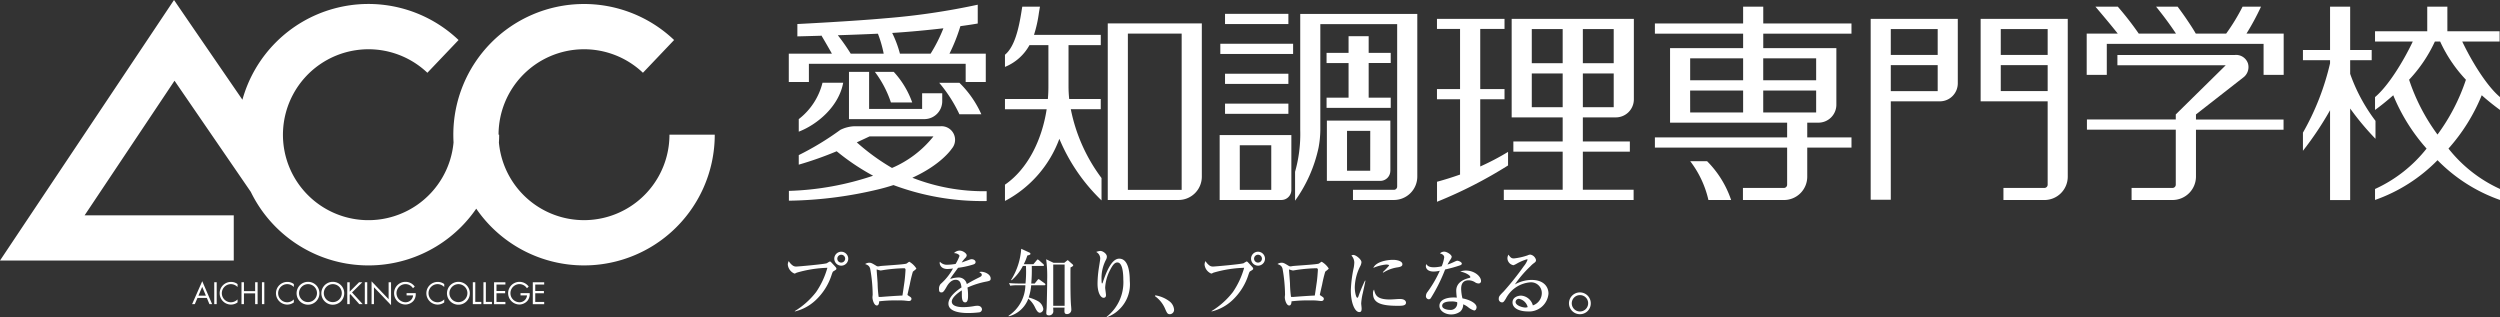 <svg xmlns="http://www.w3.org/2000/svg" xmlns:xlink="http://www.w3.org/1999/xlink" width="346.505" height="43.946" viewBox="0 0 346.505 43.946">
  <rect x="0" y="0" width="346.505" height="43.946" fill="#333333" stroke="none"/>
  <defs>
    <clipPath id="clip-path">
      <rect id="長方形_17" data-name="長方形 17" width="346.505" height="43.946" transform="translate(0 -0.001)" fill="none"/>
    </clipPath>
  </defs>
  <g id="グループ_12" data-name="グループ 12" transform="translate(0 0.001)">
    <g id="グループ_11" data-name="グループ 11" clip-path="url(#clip-path)">
      <path id="パス_1" data-name="パス 1" d="M92.788,18.668a11.844,11.844,0,0,1-23.639,1.076c.027-.356.035-.716.035-1.076H69.1a11.85,11.85,0,0,1,20.012-8.583l4.32-4.539a18.113,18.113,0,0,0-30.6,13.122c0,.36.009.713.03,1.069a11.851,11.851,0,0,1-22.613,3.782h.006l-.014-.021A11.854,11.854,0,0,1,59.235,10.085l4.324-4.539A18.124,18.124,0,0,0,33.6,13.822l-6.866-10L24.118,0,21.547,3.851,3.254,31.235,0,36.11H32.4V29.841H11.73L24.189,11.188,34.761,26.593a18.132,18.132,0,0,0,29.121,4.886,18.283,18.283,0,0,0,2.127-2.558A18.119,18.119,0,0,0,99.066,18.668Z" fill="#fff"/>
      <path id="パス_2" data-name="パス 2" d="M27.37,41.292l-.37.862h-.376l1.407-3.181L29.4,42.154h-.373l-.359-.862Zm.655-1.532-.52,1.215h1.028Z" fill="#fff"/>
      <rect id="長方形_10" data-name="長方形 10" width="0.339" height="3.037" transform="translate(29.695 39.116)" fill="#fff"/>
      <path id="パス_3" data-name="パス 3" d="M32.925,39.781a1.3,1.3,0,0,0-.927-.4,1.257,1.257,0,0,0,.011,2.514,1.311,1.311,0,0,0,.916-.4v.42a1.56,1.56,0,0,1-.907.3,1.571,1.571,0,1,1,0-3.142,1.474,1.474,0,0,1,.907.3Z" fill="#fff"/>
      <path id="パス_4" data-name="パス 4" d="M35.363,40.35V39.116h.342v3.037h-.342V40.661H33.812v1.492h-.341V39.116h.341V40.35Z" fill="#fff"/>
      <rect id="長方形_11" data-name="長方形 11" width="0.33" height="3.037" transform="translate(36.304 39.116)" fill="#fff"/>
      <path id="パス_5" data-name="パス 5" d="M40.727,39.781a1.284,1.284,0,0,0-.925-.4,1.257,1.257,0,0,0,.013,2.514,1.291,1.291,0,0,0,.912-.4v.42a1.539,1.539,0,0,1-.906.3,1.571,1.571,0,1,1,0-3.142,1.446,1.446,0,0,1,.906.3Z" fill="#fff"/>
      <path id="パス_6" data-name="パス 6" d="M44.275,40.639a1.584,1.584,0,1,1-1.584-1.577,1.577,1.577,0,0,1,1.584,1.577m-2.828,0a1.244,1.244,0,1,0,1.244-1.257,1.256,1.256,0,0,0-1.244,1.257" fill="#fff"/>
      <path id="パス_7" data-name="パス 7" d="M47.713,40.639a1.586,1.586,0,1,1-1.59-1.577,1.577,1.577,0,0,1,1.59,1.577m-2.831,0a1.246,1.246,0,1,0,1.241-1.257,1.253,1.253,0,0,0-1.241,1.257" fill="#fff"/>
      <path id="パス_8" data-name="パス 8" d="M49.767,39.117h.453l-1.43,1.415,1.478,1.622H49.8l-1.243-1.391-.087.079v1.312h-.338V39.117h.338v1.3Z" fill="#fff"/>
      <rect id="長方形_12" data-name="長方形 12" width="0.338" height="3.037" transform="translate(50.564 39.116)" fill="#fff"/>
      <path id="パス_9" data-name="パス 9" d="M51.5,38.99l2.363,2.482V39.117H54.2V42.29l-2.368-2.476v2.34H51.5Z" fill="#fff"/>
      <path id="パス_10" data-name="パス 10" d="M57.616,40.628a1.46,1.46,0,0,1-.31,1.071,1.5,1.5,0,0,1-1.123.506,1.571,1.571,0,1,1,.018-3.142,1.552,1.552,0,0,1,1.282.659l-.247.229a1.224,1.224,0,0,0-1.042-.573,1.255,1.255,0,0,0-.885,2.128,1.284,1.284,0,0,0,.862.386,1.039,1.039,0,0,0,1.083-.951h-.9v-.313Z" fill="#fff"/>
      <path id="パス_11" data-name="パス 11" d="M61.572,39.781a1.3,1.3,0,0,0-.927-.4,1.257,1.257,0,0,0,.015,2.514,1.311,1.311,0,0,0,.912-.4v.42a1.548,1.548,0,0,1-.906.3,1.571,1.571,0,1,1,0-3.142,1.467,1.467,0,0,1,.906.3Z" fill="#fff"/>
      <path id="パス_12" data-name="パス 12" d="M65.122,40.639a1.585,1.585,0,1,1-1.584-1.577,1.575,1.575,0,0,1,1.584,1.577m-2.83,0a1.246,1.246,0,1,0,1.246-1.257,1.256,1.256,0,0,0-1.246,1.257" fill="#fff"/>
      <path id="パス_13" data-name="パス 13" d="M65.876,41.841h.837v.313H65.534V39.117h.342Z" fill="#fff"/>
      <path id="パス_14" data-name="パス 14" d="M67.341,41.841h.843v.313H67.007V39.117h.334Z" fill="#fff"/>
      <path id="パス_15" data-name="パス 15" d="M68.478,39.117H70.05v.315H68.814v.9h1.2v.313h-1.2v1.2H70.05v.313H68.478Z" fill="#fff"/>
      <path id="パス_16" data-name="パス 16" d="M73.412,40.628a1.444,1.444,0,0,1-.318,1.071,1.494,1.494,0,0,1-1.12.506,1.571,1.571,0,1,1,1.305-2.483l-.247.229a1.238,1.238,0,0,0-1.042-.573,1.259,1.259,0,0,0-1.241,1.267,1.224,1.224,0,0,0,.354.861,1.284,1.284,0,0,0,.861.386,1.036,1.036,0,0,0,1.081-.951h-.9v-.313Z" fill="#fff"/>
      <path id="パス_17" data-name="パス 17" d="M73.846,39.117h1.58v.315H74.188v.9h1.2v.313h-1.2v1.2h1.238v.313h-1.58Z" fill="#fff"/>
      <path id="パス_18" data-name="パス 18" d="M329.248,19.241V16.75a23.905,23.905,0,0,1-3.51-6.516V8.34h2.983V6.925h-2.983v-6H322.95v6h-3.758V8.34h3.758v.433a35.476,35.476,0,0,1-3.758,9.611V20.9a45.006,45.006,0,0,0,3.758-5.62V27.726h2.788V15.038a37.419,37.419,0,0,0,3.51,4.2" fill="#fff"/>
      <path id="パス_19" data-name="パス 19" d="M346.505,15.237V13.454c-1.843-1.543-3.926-4.95-5.234-7.7h5.179V4.337h-7.239V.926h-2.79V4.337h-7.238v1.42h5.234c-1.31,2.747-3.387,6.154-5.234,7.7v1.783c.76-.552,1.63-1.243,2.527-2.038a25.886,25.886,0,0,0,4.618,7.391,19.263,19.263,0,0,1-7.145,5.6v1.521a22.585,22.585,0,0,0,8.663-5.512,22.608,22.608,0,0,0,8.659,5.512V26.19a19.244,19.244,0,0,1-7.141-5.6,25.617,25.617,0,0,0,4.61-7.391c.9.8,1.773,1.486,2.531,2.038m-12.6-4.188a19.636,19.636,0,0,0,3.573-5.292h.732a19.464,19.464,0,0,0,3.571,5.292,27.283,27.283,0,0,1-3.938,7.6,27.176,27.176,0,0,1-3.938-7.6" fill="#fff"/>
      <path id="パス_20" data-name="パス 20" d="M259.28,27.678h2.787V14.043h6.8a2.458,2.458,0,0,0,1.756-.728,2.5,2.5,0,0,0,.731-1.757V2.611H259.28Zm2.787-18.652h6.5v3.6h-6.5Zm6.5-1.414h-6.5V4.025h6.5Z" fill="#fff"/>
      <path id="パス_21" data-name="パス 21" d="M274.52,2.611V14.043h9.29V25.6a.453.453,0,0,1-.449.448h-5.68v1.673h5.68a3.233,3.233,0,0,0,3.234-3.228V2.611Zm9.29,5h-6.5V4.025h6.5Zm-6.5,1.414h6.5v3.6h-6.5Z" fill="#fff"/>
      <path id="パス_22" data-name="パス 22" d="M180.215,1.934V18.027a19.194,19.194,0,0,1-.715,5.78v4.009a19.613,19.613,0,0,0,3.257-7.358A14.12,14.12,0,0,0,183,18.027V3.341h10.65V25.858a.456.456,0,0,1-.446.452h-5.679v1.407h5.679a3.245,3.245,0,0,0,3.236-3.228V1.934Z" fill="#fff"/>
      <rect id="長方形_13" data-name="長方形 13" width="8.782" height="1.415" transform="translate(169.791 1.918)" fill="#fff"/>
      <rect id="長方形_14" data-name="長方形 14" width="8.782" height="1.411" transform="translate(169.791 10.218)" fill="#fff"/>
      <rect id="長方形_15" data-name="長方形 15" width="8.782" height="1.413" transform="translate(169.792 14.362)" fill="#fff"/>
      <path id="パス_23" data-name="パス 23" d="M169.047,27.717h8.545a1.388,1.388,0,0,0,1.393-1.392V18.718h-9.938Zm2.789-7.588H176.2v6.186h-4.361Z" fill="#fff"/>
      <rect id="長方形_16" data-name="長方形 16" width="10.088" height="1.414" transform="translate(169.139 6.064)" fill="#fff"/>
      <path id="パス_24" data-name="パス 24" d="M192.708,23.676V16.711h-8.8V25.07h7.4a1.393,1.393,0,0,0,1.394-1.394m-2.789-.017H186.7V18.133h3.22Z" fill="#fff"/>
      <path id="パス_25" data-name="パス 25" d="M183.865,13.534v1.412h8.893V13.534H189.7v-4.8h3.057V7.328H189.7V5.015h-2.786V7.328h-3.05V8.737h3.05v4.8Z" fill="#fff"/>
      <path id="パス_26" data-name="パス 26" d="M153.538,3.242V27.717h9.8a3.232,3.232,0,0,0,3.237-3.228V3.242Zm10.243,23.073h-7.456V4.656h7.456Z" fill="#fff"/>
      <path id="パス_27" data-name="パス 27" d="M152.566,15.138V13.723h-4.372A17.046,17.046,0,0,1,148.1,12V6.25h4.47V4.836h-9.257a17.694,17.694,0,0,0,.679-3.031c.045-.286.1-.583.147-.878H141.69c-.039.2-.067.4-.1.6-.378,2.416-.956,4.958-2.3,6.059V9.273a6.787,6.787,0,0,0,3.4-3.023h2.621V12c0,.575-.025,1.155-.075,1.724H139.29v1.415h5.78c-.663,4.332-2.677,8.327-5.78,10.454v2.2l.029.047a16.007,16.007,0,0,0,7.511-8.6,25.366,25.366,0,0,0,5.844,8.535v-3.1a23.5,23.5,0,0,1-4.259-9.544Z" fill="#fff"/>
      <path id="パス_28" data-name="パス 28" d="M112.114,8.841h21.73v2.521h2.787V7.434H131.6a24.436,24.436,0,0,0,1.512-3.811c.977-.131,1.8-.259,2.405-.365V.65a97,97,0,0,1-12.7,1.873c-4.584.418-12.231.805-12.3.805V5.041c.119,0,1.512-.037,3.428-.093l-.056.041c.4.672.949,1.619,1.413,2.445h-5.975v3.928h2.788Zm16.874-1.407h-4.257a15.065,15.065,0,0,0-1.073-2.869c2.475-.154,4.973-.4,7.1-.645a21.315,21.315,0,0,1-1.772,3.514M116.125,4.883c1.795-.057,3.767-.13,5.556-.214a16.7,16.7,0,0,1,.8,2.765h-4.571a28.56,28.56,0,0,0-1.783-2.551" fill="#fff"/>
      <path id="パス_29" data-name="パス 29" d="M117.67,9.958v6.551h10.443a2.482,2.482,0,0,0,2.483-2.482v-1.1h-2.787V15.1H120.46V9.958Z" fill="#fff"/>
      <path id="パス_30" data-name="パス 30" d="M136.754,26.5a27.119,27.119,0,0,1-10.3-1.865c3.887-1.773,5.315-3.809,5.483-4.05a1.884,1.884,0,0,0-1.592-3.087H118.41a4.791,4.791,0,0,0-1.936.5,39.793,39.793,0,0,1-5.765,3.5v1.324a48.794,48.794,0,0,0,5.257-1.858,31.615,31.615,0,0,0,5.047,3.391,40.132,40.132,0,0,1-11.612,2.1h-.058v1.36h.051a56.123,56.123,0,0,0,12.465-1.6c.706-.174,1.364-.366,1.977-.564a35.158,35.158,0,0,0,12.918,2.211Zm-18-6.769c.716-.331,1.416-.662,1.767-.826h8.857a14.767,14.767,0,0,1-5.744,4.373,29.754,29.754,0,0,1-4.88-3.547" fill="#fff"/>
      <path id="パス_31" data-name="パス 31" d="M110.709,16.51v1.739c2.58-.991,5.556-3.494,6.159-6.78H114a9.142,9.142,0,0,1-3.292,5.041" fill="#fff"/>
      <path id="パス_32" data-name="パス 32" d="M136.015,15.834a14.165,14.165,0,0,0-3.042-4.363h-2.8a19.542,19.542,0,0,1,2.8,4.363Z" fill="#fff"/>
      <path id="パス_33" data-name="パス 33" d="M123.874,9.958h-2.616a14.671,14.671,0,0,1,2.225,4.245h2.953a12.3,12.3,0,0,0-2.562-4.245" fill="#fff"/>
      <path id="パス_34" data-name="パス 34" d="M223.972,16.269a2.5,2.5,0,0,0,2.484-2.483V2.611H209.52V16.269h7.07v3.339h-6.835v1.415h6.835V26.3h-8.159v1.417h17.992V26.3h-7.037V21.023H225.9V19.608h-6.514V16.269Zm-4.586-6.091h4.277v4.675h-4.277Zm4.277-1.419h-4.277V4.025h4.277Zm-7.073,0h-4.282V4.025h4.282Zm-4.282,1.419h4.282v4.675h-4.282Z" fill="#fff"/>
      <path id="パス_35" data-name="パス 35" d="M199.174,25.2v2.765a61.652,61.652,0,0,0,9.845-5.035v-1.88a34.525,34.525,0,0,1-3.855,2.023V13.758h3.366V12.343h-3.366V4.01h3.366v-1.4h-9.363v1.4h3.2v8.333h-3.2v1.415h3.2V24.193c-.993.351-2.054.692-3.2,1" fill="#fff"/>
      <path id="パス_36" data-name="パス 36" d="M256.619,4.667V3.25H244.391V.926H241.6V3.25H229.372V4.667H241.6V6.674H231.473V17H247.7v2.043H229.372v1.414H247.7V25.6a.449.449,0,0,1-.443.448h-5.682v1.673h5.682a3.226,3.226,0,0,0,3.231-3.228V20.453h6.132V19.039h-6.132V17h1.548a2.487,2.487,0,0,0,2.488-2.484V6.674H244.391V4.667ZM241.6,11.126H234.26V8.088H241.6Zm-7.345,1.419H241.6v3.044H234.26Zm10.131,0h7.336v3.044h-7.336Zm7.336-1.419h-7.336V8.088h7.336Z" fill="#fff"/>
      <path id="パス_37" data-name="パス 37" d="M234.269,22.342a13.922,13.922,0,0,1,2.521,5.375h3.147a13.913,13.913,0,0,0-3.331-5.375Z" fill="#fff"/>
      <path id="パス_38" data-name="パス 38" d="M311.366,4.657a35.367,35.367,0,0,0,2.013-3.73h-2.555a27.644,27.644,0,0,1-2.273,3.73h-4.21c-.239-.423-.62-1.034-1.235-1.938-.333-.5-.764-1.1-1.279-1.792H298.84c1.2,1.472,2.122,2.774,2.757,3.73h-5.161a43.865,43.865,0,0,0-2.9-3.73h-3.1c.864,1.017,2.131,2.515,3.09,3.73H289.22v5.72h2.786v-4.3h21.731v4.3h2.785V4.657Z" fill="#fff"/>
      <path id="パス_39" data-name="パス 39" d="M304.366,15.857l6.508-5.081a1.806,1.806,0,0,0,.7-1.977,1.73,1.73,0,0,0-1.839-1.177H293.477v1.42h15.016l-6.926,6.815v.7H289.253v1.417h12.314V25.6a.453.453,0,0,1-.445.448h-5.681v1.672h5.681a3.254,3.254,0,0,0,3.244-3.228v-6.51h12.139V16.562H304.366Z" fill="#fff"/>
      <path id="パス_40" data-name="パス 40" d="M110.168,43.111a10.875,10.875,0,0,0,2.942-2.626,11.323,11.323,0,0,0,1.567-3.369,16.808,16.808,0,0,0-4.274.682.794.794,0,0,1-.285.122,1.509,1.509,0,0,1-.926-1.232.977.977,0,0,1,.132-.5,1.981,1.981,0,0,0,.509.58.814.814,0,0,0,.57.173c.234,0,3.806-.316,4.2-.458a2.96,2.96,0,0,1,.418-.244c.081,0,.122.04.478.427.377.407.427.458.427.57s-.04.142-.4.356c-.1.061-.112.092-.234.418a8.26,8.26,0,0,1-2.27,3.623,6.33,6.33,0,0,1-2.861,1.537Zm7.4-7.257a.967.967,0,1,1-.966-.967.973.973,0,0,1,.966.967m-1.517,0a.545.545,0,1,0,.551-.55.555.555,0,0,0-.551.55" fill="#fff"/>
      <path id="パス_41" data-name="パス 41" d="M126.522,37.665a18.156,18.156,0,0,0-.426,1.771c-.032.133-.316,1.385-.316,1.4,0,.061.02.071.234.213s.315.2.315.367c0,.2-.152.305-.355.305-.092,0-.133-.01-.5-.05a7.645,7.645,0,0,0-1.039-.031,18.25,18.25,0,0,0-2.584.122c0,.1-.011.58-.316.58-.387,0-.611-.774-.611-1.14,0-.061.031-.356.031-.366a21.335,21.335,0,0,0-.347-3.6c-.122-.4-.325-.5-.7-.641a1.1,1.1,0,0,1,.55-.184c.295,0,.438.092.977.418a.46.46,0,0,0,.264.092,1.628,1.628,0,0,0,.285-.041c.245-.051,3.349-.214,3.655-.347.071-.03.325-.254.4-.254a2.9,2.9,0,0,1,.967.926c0,.112-.428.377-.479.458m-1.19-.488a22.509,22.509,0,0,0-2.829.244c-.062.01-.387.071-.469.071a3.978,3.978,0,0,1-.5-.142c-.031,0-.031.04-.031.061,0,.142.122,1.578.133,1.883a15.376,15.376,0,0,0,.142,1.852,1.744,1.744,0,0,0,.458,0c.947-.071,1.893-.142,2.839-.183.031-.2.062-.377.276-1.873.081-.549.152-1.618.152-1.7a.2.2,0,0,0-.173-.213" fill="#fff"/>
      <path id="パス_42" data-name="パス 42" d="M136.8,39.009a11.461,11.461,0,0,0-2.707.845,6.86,6.86,0,0,1,.081,1.109c0,.325,0,.946-.4.946-.448,0-.459-.651-.459-1.088,0-.4,0-.438-.009-.571-.459.285-1.385.977-1.385,1.548,0,.773,1.323.773,1.618.773a9.1,9.1,0,0,0,1.569-.163,2.445,2.445,0,0,1,.366-.03c.5,0,.63.336.63.508a.436.436,0,0,1-.345.4,13.543,13.543,0,0,1-1.548.1c-.65,0-2.758-.041-2.758-1.3,0-1,1.3-1.913,1.812-2.249-.073-.539-.183-1.058-.814-1.058-.612,0-1.028.58-1.231.936-.418.753-.55.814-.724.814-.263,0-.345-.122-.345-.448a1.028,1.028,0,0,1,.213-.712,7.757,7.757,0,0,0,1.72-2.158,5.628,5.628,0,0,1-.763.072c-.957,0-1.079-.682-1.079-.825a.585.585,0,0,1,.03-.183,1.309,1.309,0,0,0,1.079.417,8,8,0,0,0,1.1-.112,6.343,6.343,0,0,0,.538-1.1c0-.183-.377-.4-.763-.4a1.088,1.088,0,0,1,.774-.346c.479,0,.987.407.987.651a.561.561,0,0,1-.194.367,4.106,4.106,0,0,0-.5.631c.388-.143,1.069-.387,1.16-.417a.644.644,0,0,1,.224-.041c.256,0,.539.152.539.4,0,.183-.142.275-.3.326a11.919,11.919,0,0,1-2.127.468c-.164.224-.907,1.231-1.009,1.4-.03.051-.071.133-.082.153a3.68,3.68,0,0,1,1.141-.214,1.142,1.142,0,0,1,1.161.916c.254-.153.884-.519,1.78-.956.246-.123.295-.214.295-.336,0-.153-.06-.194-.346-.367a.78.78,0,0,1,.265-.051c.53,0,1.314.366,1.314.937,0,.264-.1.315-.51.407" fill="#fff"/>
      <path id="パス_43" data-name="パス 43" d="M144.756,39.538h-1.832a7.081,7.081,0,0,1-.346,1.689,5.658,5.658,0,0,1,1.262.5,1.483,1.483,0,0,1,.763,1.089.529.529,0,0,1-.468.529c-.265,0-.459-.3-.631-.641a3.67,3.67,0,0,0-.977-1.313,3.947,3.947,0,0,1-2.707,2.453l-.041-.071a5.21,5.21,0,0,0,2.341-4.234h-1a6.228,6.228,0,0,0-1.1.061l-.163-.366c.479.04.967.061,1.445.061h.835c.051-.54.081-1.069.081-1.608,0-.408-.009-.672-.02-.825h-.427a6.586,6.586,0,0,1-1.557,1.985l-.072-.051a9.3,9.3,0,0,0,1.4-4.315l1.15.529a.209.209,0,0,1,.132.163c0,.061,0,.142-.438.244a7.19,7.19,0,0,1-.488,1.2h1.333l.437-.519c.083-.1.1-.132.154-.132s.142.071.193.111l.58.52c.051.051.1.091.1.152,0,.112-.1.112-.153.112h-1.537a21.463,21.463,0,0,1-.071,2.433h.479l.376-.469c.091-.111.112-.132.163-.132s.05.01.193.112l.651.468a.232.232,0,0,1,.1.153c0,.1-.1.112-.152.112m3.633-2.473c-.01.427-.01.57-.01,1.526,0,1.028,0,2.8.082,3.756.009.071.04.407.04.621a.586.586,0,0,1-.62.56c-.336,0-.336-.265-.336-.458,0-.072.009-.377.02-.438h-1.578c0,.091.021.479.021.56a.581.581,0,0,1-.6.519c-.376,0-.376-.224-.376-.316,0-.214.04-.539.051-.753.019-.672.071-2.779.071-3.908a17.2,17.2,0,0,0-.143-2.8l1.018.489h1.5l.346-.285c.082-.062.092-.071.122-.071s.061.02.112.071l.571.509c.07.061.081.091.081.122,0,.122-.224.234-.367.295m-.824-.4h-1.578v5.72h1.578Z" fill="#fff"/>
      <path id="パス_44" data-name="パス 44" d="M155.113,42.9a4.418,4.418,0,0,1-1.689,1.048l-.041-.041a6.064,6.064,0,0,0,2.31-5.15c0-.691-.061-2.381-.824-2.381-.357,0-.642.326-1.018,1.069a5.913,5.913,0,0,0-.672,2.412c0,.163.112.875.112,1.028,0,.1,0,.387-.336.387-.406,0-.834-.723-.834-1.955a15.031,15.031,0,0,1,.173-2.106c.03-.214.2-1.2.2-1.385a1.031,1.031,0,0,0-.56-.905,1.916,1.916,0,0,1,.58-.143c.306,0,.9.367.9.794a.92.92,0,0,1-.132.448,5.438,5.438,0,0,0-.61,2.605c0,.123,0,.662.071.662.051,0,.071-.061.091-.1.519-1.577,1.252-3.338,2.29-3.338,1.344,0,1.466,2.117,1.466,3.084a4.8,4.8,0,0,1-1.476,3.969" fill="#fff"/>
      <path id="パス_45" data-name="パス 45" d="M162.164,43.548c-.355,0-.417-.153-.732-.875a4.1,4.1,0,0,0-1.354-1.629l.051-.112a4.393,4.393,0,0,1,1.913.794,1.619,1.619,0,0,1,.683,1.14.608.608,0,0,1-.561.682" fill="#fff"/>
      <path id="パス_46" data-name="パス 46" d="M167.933,43.111a10.875,10.875,0,0,0,2.942-2.626,11.347,11.347,0,0,0,1.567-3.369,16.8,16.8,0,0,0-4.274.682.8.8,0,0,1-.286.122,1.511,1.511,0,0,1-.925-1.232.988.988,0,0,1,.131-.5,2.008,2.008,0,0,0,.51.58.813.813,0,0,0,.57.173c.234,0,3.806-.316,4.2-.458a2.96,2.96,0,0,1,.418-.244c.081,0,.122.04.478.427.376.407.427.458.427.57s-.04.142-.4.356c-.1.061-.112.092-.234.418a8.261,8.261,0,0,1-2.269,3.623,6.33,6.33,0,0,1-2.861,1.537Zm7.4-7.257a.967.967,0,1,1-.967-.967.974.974,0,0,1,.967.967m-1.517,0a.545.545,0,1,0,.55-.55.555.555,0,0,0-.55.55" fill="#fff"/>
      <path id="パス_47" data-name="パス 47" d="M183.676,37.665a18.159,18.159,0,0,0-.426,1.771c-.032.133-.316,1.385-.316,1.4,0,.061.02.071.234.213s.315.2.315.367c0,.2-.152.305-.355.305-.092,0-.133-.01-.5-.05a7.645,7.645,0,0,0-1.039-.031,18.25,18.25,0,0,0-2.584.122c0,.1-.011.58-.316.58-.387,0-.611-.774-.611-1.14,0-.061.031-.356.031-.366a21.335,21.335,0,0,0-.347-3.6c-.122-.4-.325-.5-.7-.641a1.1,1.1,0,0,1,.55-.184c.3,0,.438.092.977.418a.46.46,0,0,0,.264.092,1.628,1.628,0,0,0,.285-.041c.245-.051,3.349-.214,3.655-.347.071-.03.325-.254.4-.254a2.9,2.9,0,0,1,.967.926c0,.112-.428.377-.479.458m-1.19-.488a22.509,22.509,0,0,0-2.829.244c-.062.01-.387.071-.469.071a3.977,3.977,0,0,1-.5-.142c-.031,0-.031.04-.031.061,0,.142.122,1.578.133,1.883a15.372,15.372,0,0,0,.142,1.852,1.744,1.744,0,0,0,.458,0c.947-.071,1.893-.142,2.839-.183.031-.2.062-.377.276-1.873.081-.549.152-1.618.152-1.7a.2.2,0,0,0-.173-.213" fill="#fff"/>
      <path id="パス_48" data-name="パス 48" d="M188.864,40.709a8.578,8.578,0,0,0-.2,1.333c0,.112.06.59.06.692,0,.315-.041.519-.325.519-.6,0-1.171-1.231-1.171-3.012a17.6,17.6,0,0,1,.407-3.166,4.778,4.778,0,0,0,.072-.681,1.421,1.421,0,0,0-.4-.977.473.473,0,0,1,.265-.082c.366,0,1.129.621,1.129,1a1.437,1.437,0,0,1-.143.508,6.747,6.747,0,0,0-.783,2.972c0,.651.173,1.456.356,1.456.072,0,.122-.122.153-.2a20.765,20.765,0,0,1,.9-2.168h.071c-.05.285-.335,1.557-.386,1.812m4.875,1.669c-2.453,0-3.44-.438-3.44-1.72a.775.775,0,0,1,.142-.53c.174.723.336,1.375,2.219,1.375.214,0,1.161-.072,1.354-.072.723,0,.855.346.855.509,0,.438-.56.438-1.13.438m-.01-5.333a5.032,5.032,0,0,0-2.005.732l-.071-.061a11.285,11.285,0,0,0,.875-.916c0-.142-.326-.142-.407-.142a5.92,5.92,0,0,0-1.782.468c.347-.814,1.772-1.119,2.748-1.119.449,0,1.283.142,1.283.61,0,.214-.132.346-.641.428" fill="#fff"/>
      <path id="パス_49" data-name="パス 49" d="M202.383,36.77a18.829,18.829,0,0,1-2.087.58,23.167,23.167,0,0,1-1.975,3.959.355.355,0,0,1-.284.173.427.427,0,0,1-.4-.468.954.954,0,0,1,.223-.56,15.985,15.985,0,0,0,1.7-2.931,3.692,3.692,0,0,1-.855.112c-.9,0-1.078-.509-1.078-.743a.773.773,0,0,1,.071-.295c.162.305.468.448,1.058.448a4.607,4.607,0,0,0,1.069-.143,5.2,5.2,0,0,0,.346-1.231c0-.377-.417-.5-.59-.55a.849.849,0,0,1,.58-.244c.387,0,1.048.427,1.048.722a.911.911,0,0,1-.183.387,6.825,6.825,0,0,0-.4.682,6.6,6.6,0,0,0,.732-.285c.469-.214.52-.244.642-.244.142,0,.61.173.61.4,0,.133-.142.2-.233.235m2.554,2.513a.947.947,0,0,1-.407-.111,1.7,1.7,0,0,0-.967-.326c-.977,0-1.038.794-1.038,1.191a5.731,5.731,0,0,0,.183,1.313c.967.173,1.954.671,1.954,1.231,0,.1-.061.448-.336.448a2.368,2.368,0,0,1-.824-.448,2.743,2.743,0,0,0-.693-.407,1.36,1.36,0,0,1-.386.987,2.11,2.11,0,0,1-1.292.417c-.815,0-1.618-.488-1.618-1.19,0-.815.9-1.161,1.974-1.161.183,0,.305.01.438.021a7.818,7.818,0,0,1-.082-.957c0-1.231,1.211-1.6,1.638-1.73a1.864,1.864,0,0,0,.265-.072.121.121,0,0,0,.051-.1c0-.2-.539-.58-1.4-.763a2.4,2.4,0,0,1,.764-.133c1.252,0,2.116.845,2.116,1.425a.323.323,0,0,1-.335.366m-3.817,2.494c-.193,0-1.231,0-1.231.6,0,.427.692.569,1.069.569a.913.913,0,0,0,1.007-1.068,2.375,2.375,0,0,0-.845-.1" fill="#fff"/>
      <path id="パス_50" data-name="パス 50" d="M211.694,43.161c-.957,0-2.056-.356-2.056-1.251,0-.713.743-.937,1.2-.937a1.814,1.814,0,0,1,1.619,1.354,1.807,1.807,0,0,0,1.241-1.71,1.484,1.484,0,0,0-1.6-1.486,4.181,4.181,0,0,0-3.389,2.27c-.264.407-.326.509-.529.509a.466.466,0,0,1-.448-.52c0-.305.133-.447.692-1.007a39.037,39.037,0,0,0,2.779-3.491,3.039,3.039,0,0,0,.518-.885.072.072,0,0,0-.081-.072,6.554,6.554,0,0,0-1.425.611,3.217,3.217,0,0,1-.437.214,1,1,0,0,1-.845-.937,1.024,1.024,0,0,1,.143-.529c.355.519.5.519.794.519a8.5,8.5,0,0,0,1.872-.427.918.918,0,0,1,.356-.1.981.981,0,0,1,.794.743c0,.234-.071.285-.407.529a3.624,3.624,0,0,0-.377.356,15.556,15.556,0,0,0-2.148,2.514,4.768,4.768,0,0,1,2.311-.631c1.751,0,2.352,1.008,2.352,1.893a2.7,2.7,0,0,1-2.932,2.473m-1.17-1.75a.467.467,0,0,0-.458.427c0,.55,1.048.784,1.333.784a.928.928,0,0,0,.346-.061,1.554,1.554,0,0,0-1.221-1.15" fill="#fff"/>
      <path id="パス_51" data-name="パス 51" d="M218.979,43.548a1.511,1.511,0,1,1,1.507-1.506,1.494,1.494,0,0,1-1.507,1.506m0-2.646a1.135,1.135,0,1,0,1.141,1.14,1.123,1.123,0,0,0-1.141-1.14" fill="#fff"/>
    </g>
  </g>
</svg>
